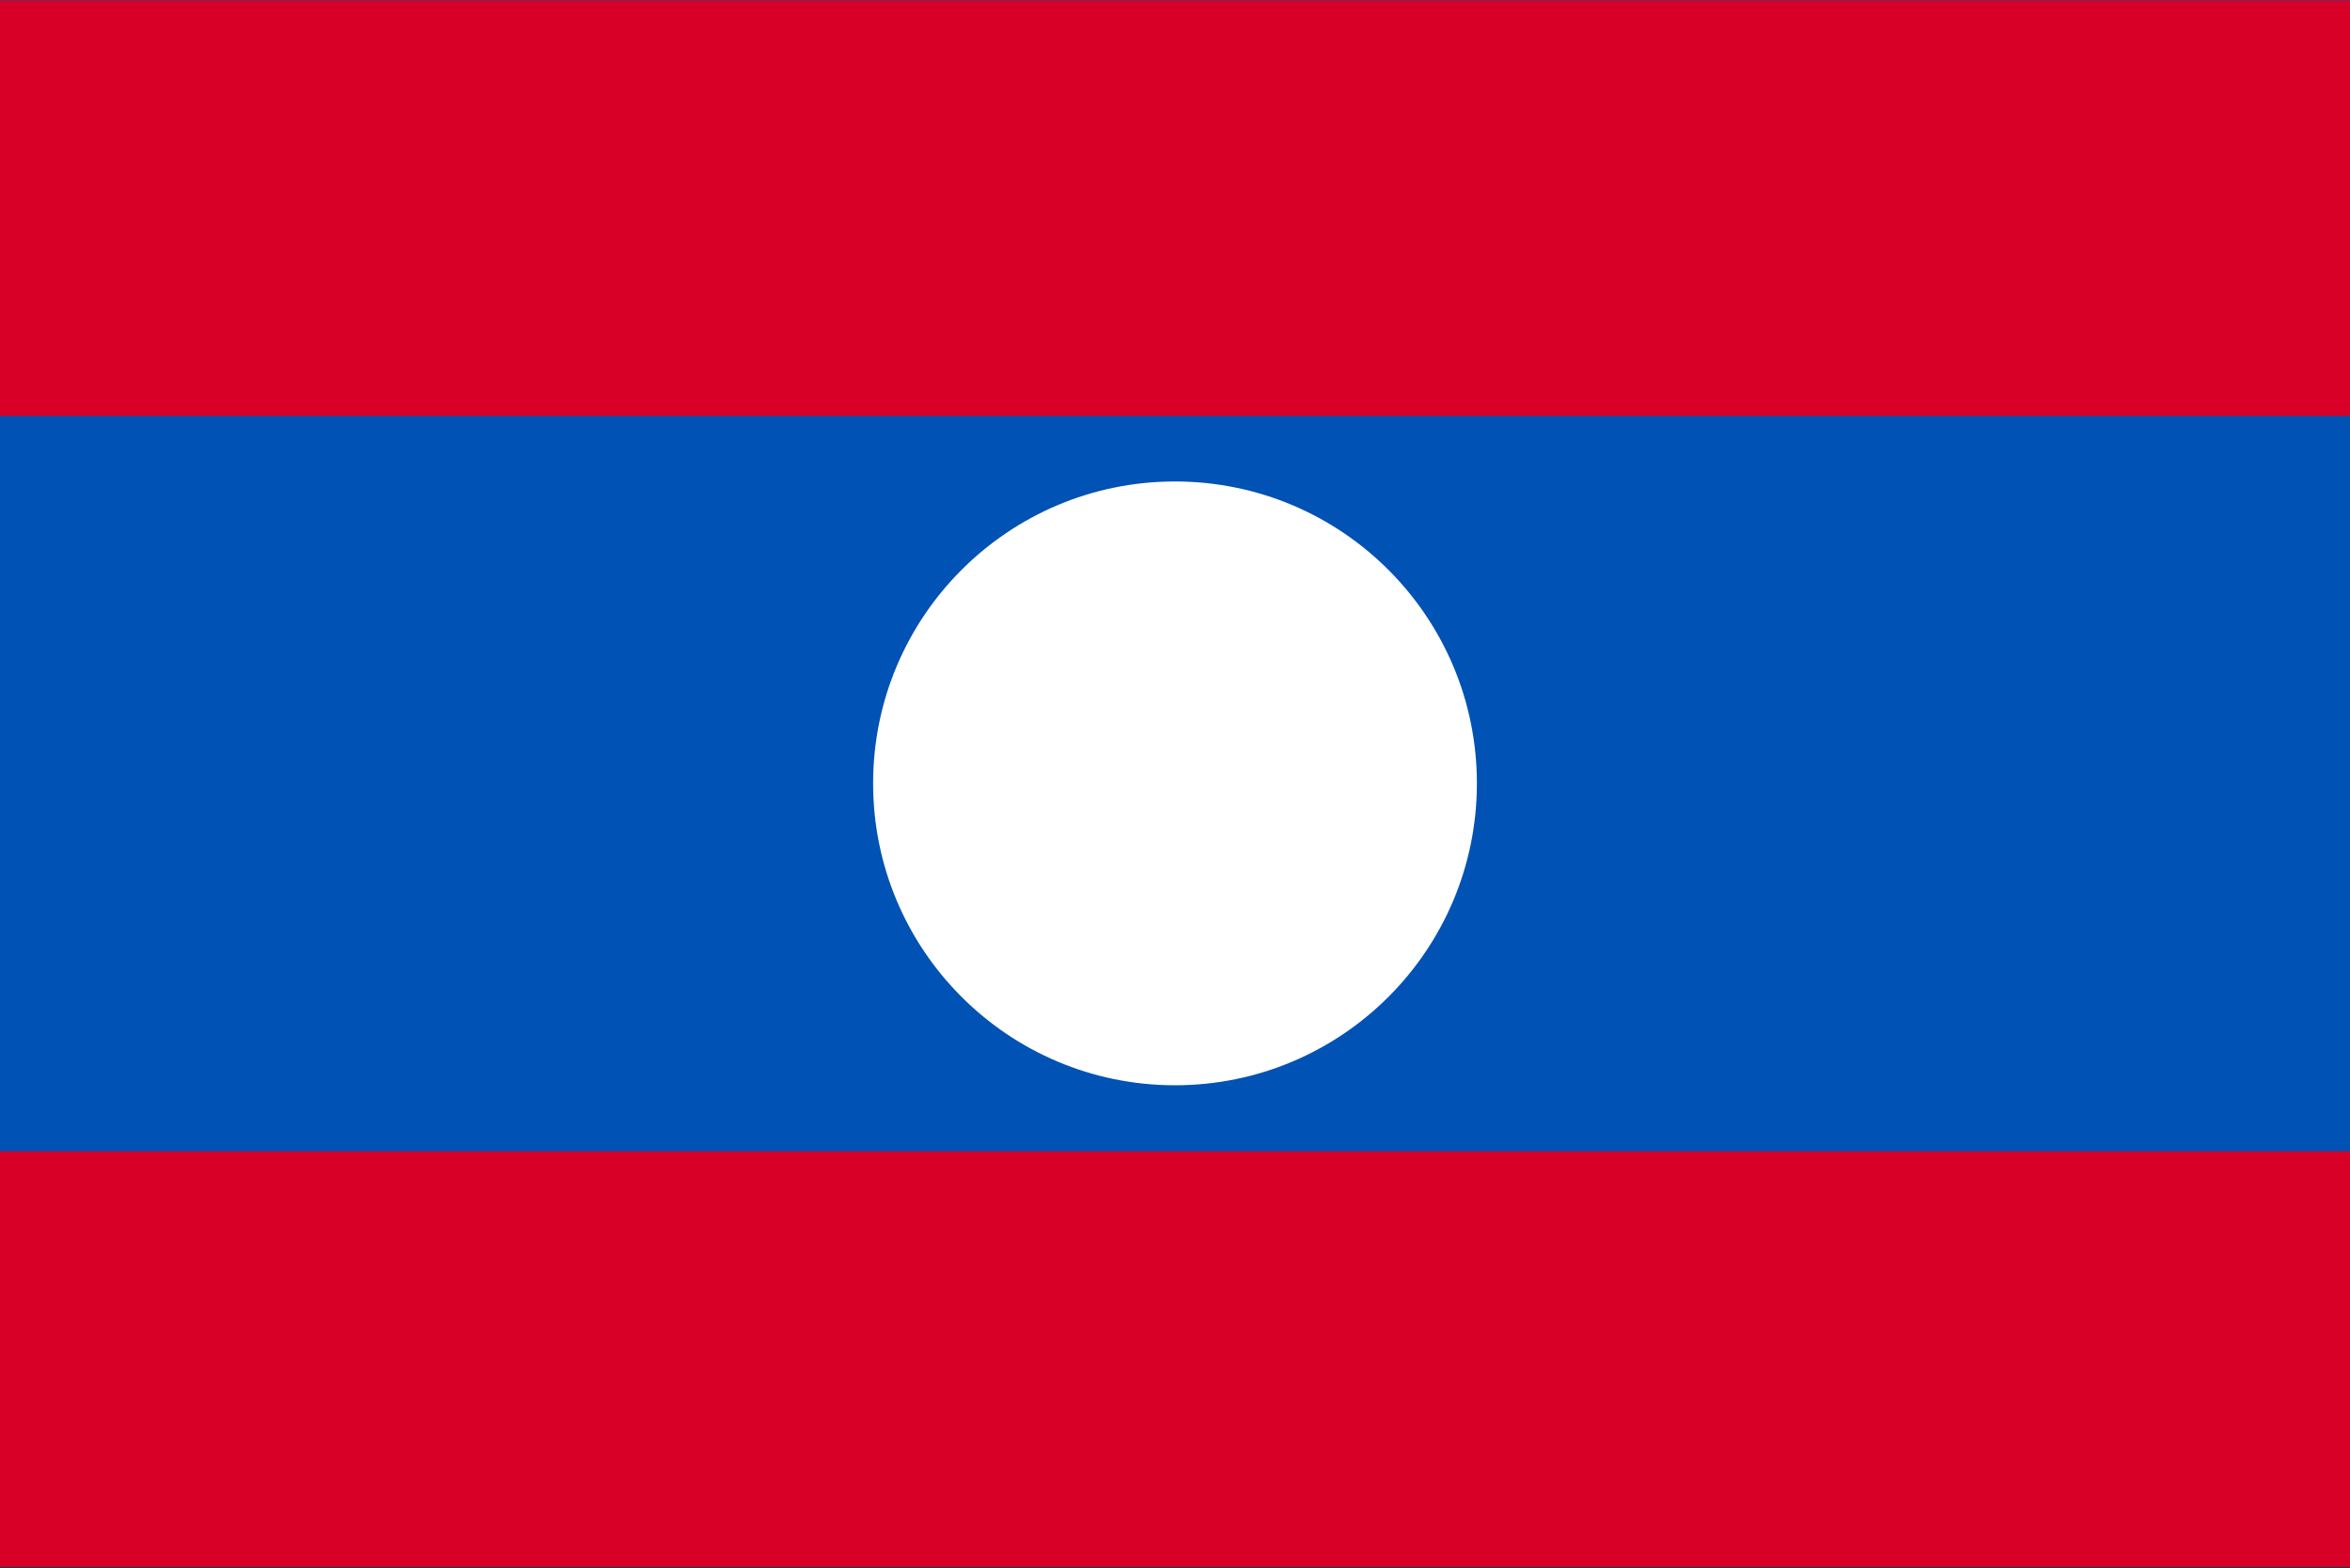 <svg width="517" height="345" viewBox="0 0 517 345" fill="none" xmlns="http://www.w3.org/2000/svg">
<rect x="0" y="0" width="517" height="345" fill="#333333" stroke="none"/>
<g clip-path="url(#clip0_4920_17885)">
<path d="M0 0H517V344.667H0V0Z" fill="#0052B4"/>
<path d="M0 0.101H517V91.508H0V0.101ZM0 253.259H517V344.667H0V253.259Z" fill="#D80027"/>
<path d="M258.5 238.747C295.179 238.747 324.914 209.013 324.914 172.333C324.914 135.654 295.179 105.919 258.5 105.919C221.821 105.919 192.086 135.654 192.086 172.333C192.086 209.013 221.821 238.747 258.5 238.747Z" fill="white"/>
</g>
<defs>
<clipPath id="clip0_4920_17885">
<rect width="517" height="344.667" fill="white"/>
</clipPath>
</defs>
</svg>
